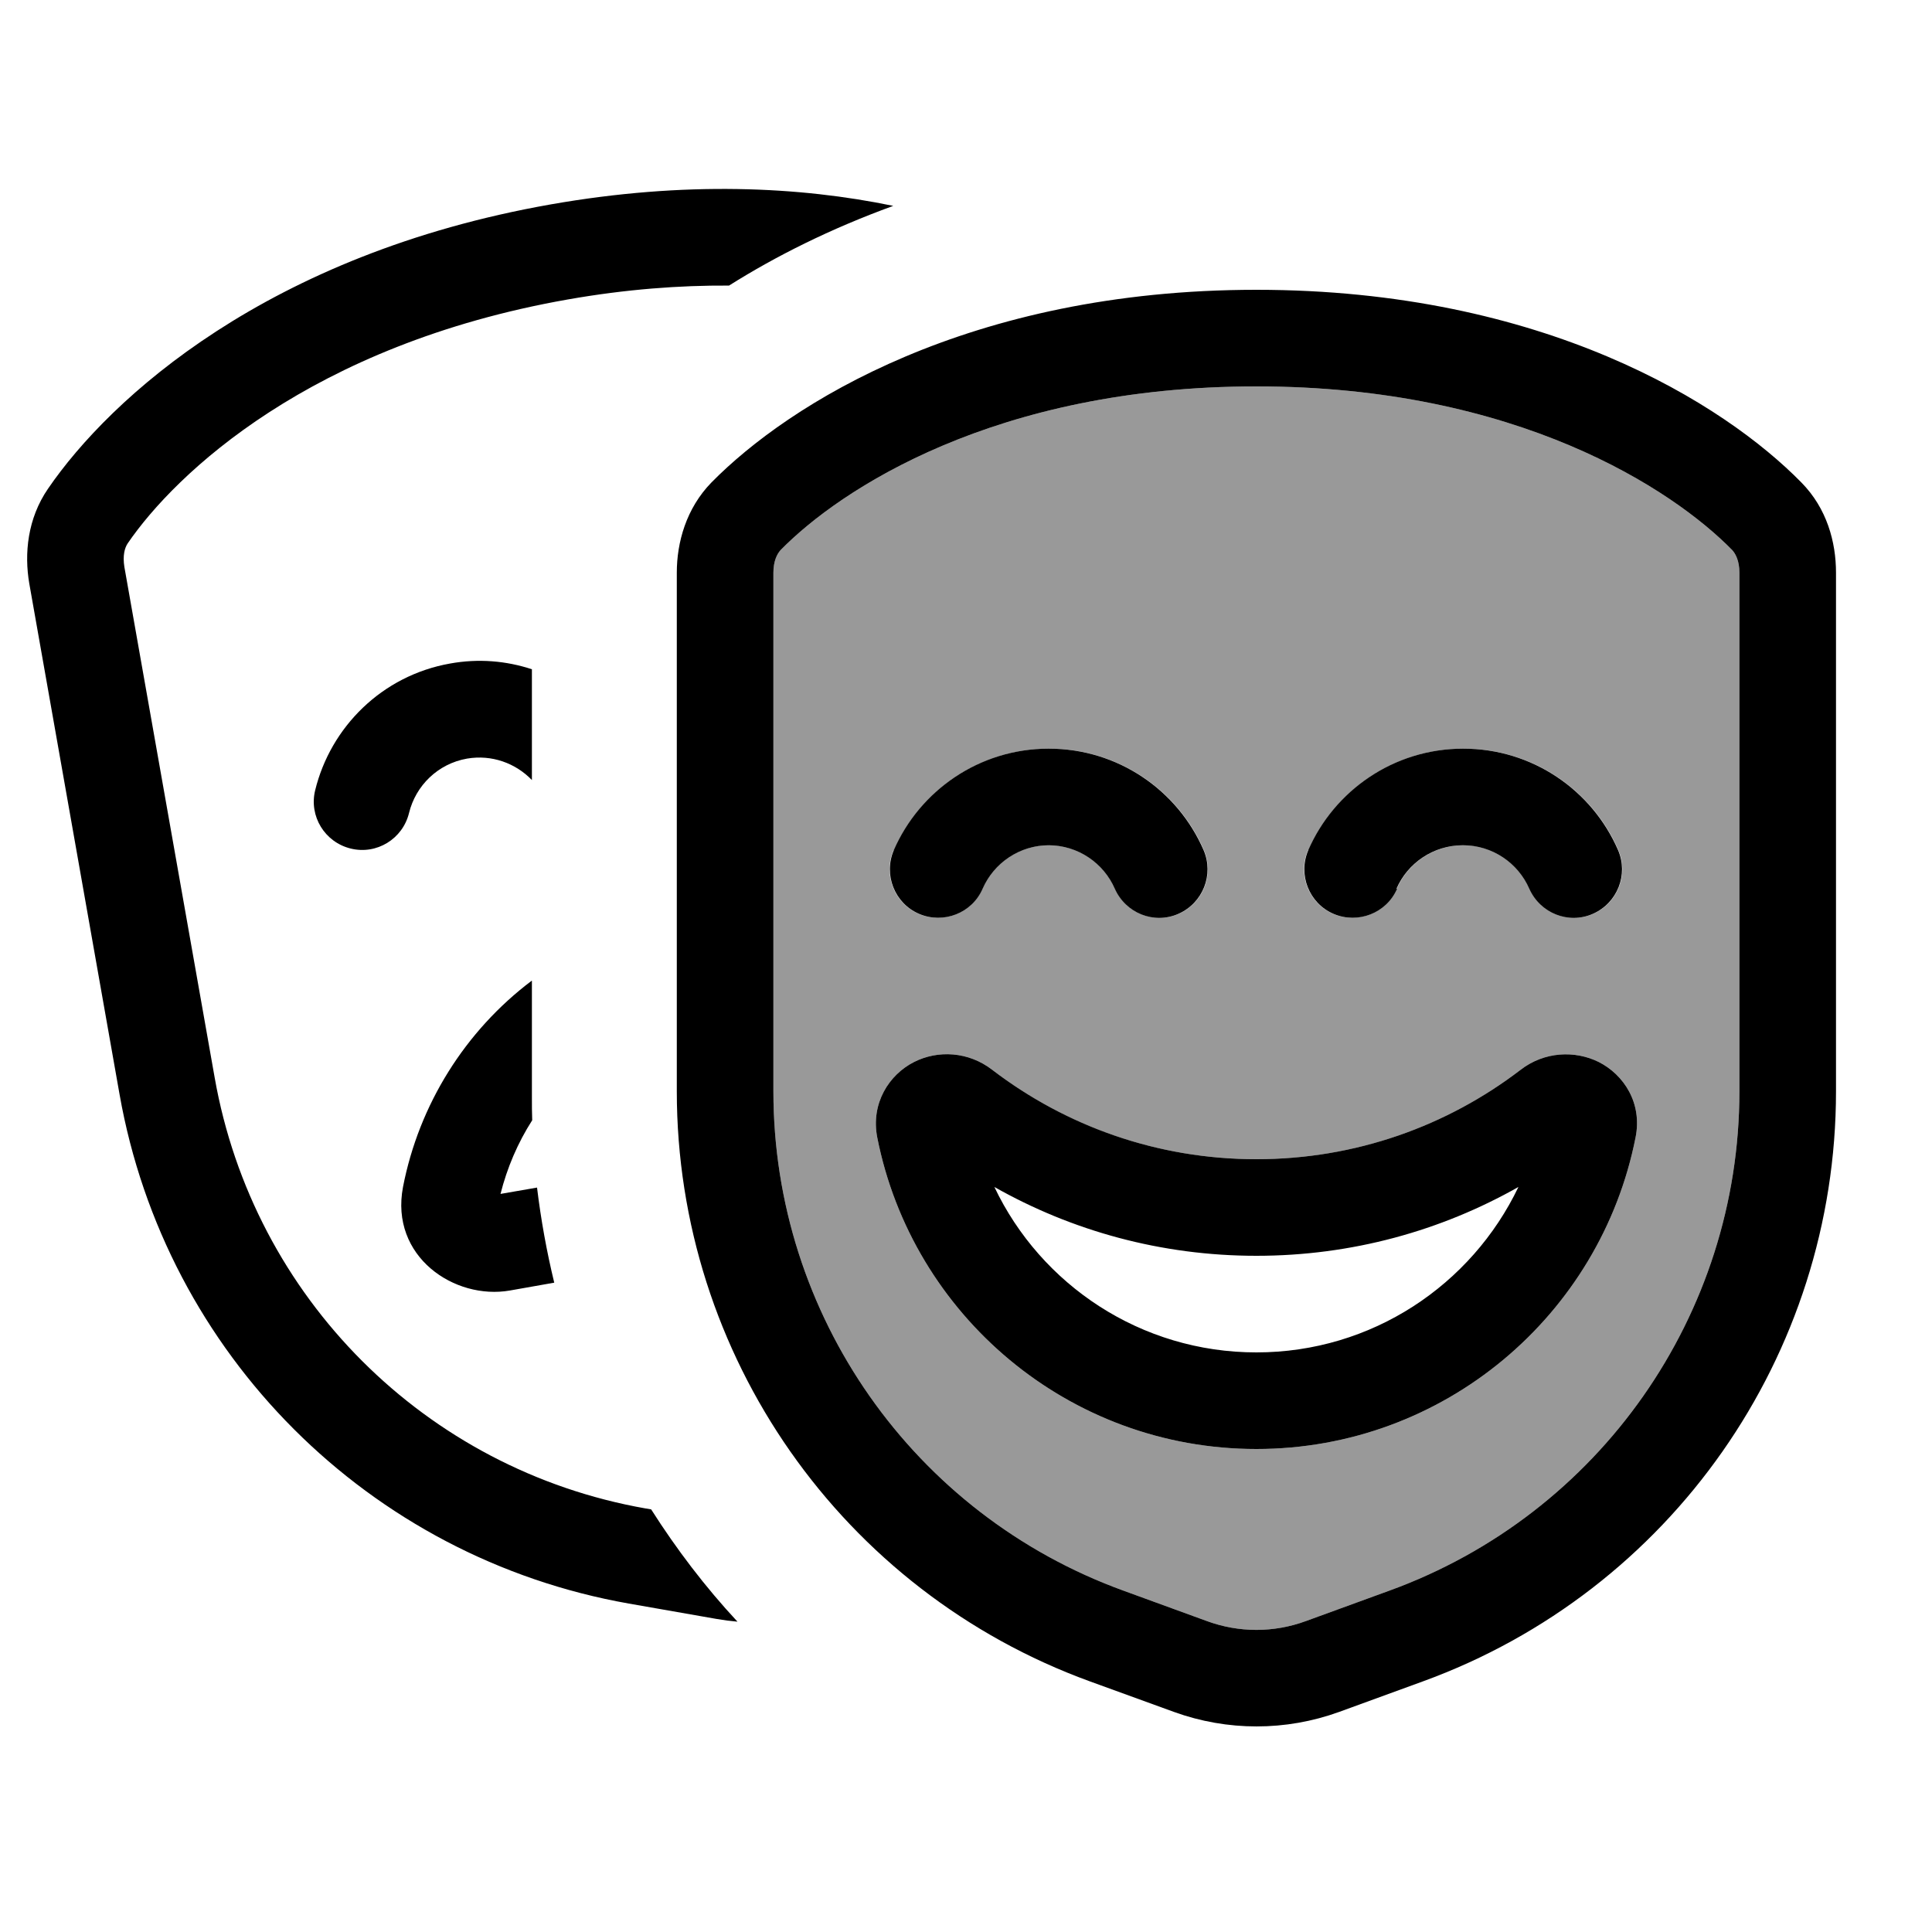 <svg xmlns="http://www.w3.org/2000/svg" viewBox="0 0 640 640"><!--! Font Awesome Pro 7.1.0 by @fontawesome - https://fontawesome.com License - https://fontawesome.com/license (Commercial License) Copyright 2025 Fonticons, Inc. --><path opacity=".4" fill="currentColor" d="M256.2 189.7L256.2 361.5C256.2 435.5 302.5 501.6 372.1 526.9L399.8 537C410.4 540.9 422 540.9 432.6 537L460.3 526.9C529.9 501.6 576.2 435.5 576.2 361.5L576.2 189.7C576.2 185.9 575 183.5 573.8 182.2C554.2 162.2 502.7 128 416.2 128C329.7 128 278.2 162.2 258.6 182.2C257.4 183.5 256.2 185.9 256.2 189.7zM290.6 376.8C288.4 365.5 294.5 356 302.8 351.8C310.7 347.8 320.8 348.3 328.7 354.4C352.9 373 383.2 384 416.2 384C449.2 384 479.4 373 503.7 354.4C511.6 348.3 521.7 347.9 529.6 351.8C537.9 356 544.1 365.4 541.8 376.8C530.2 435.6 478.4 480 416.2 480C354 480 302.2 435.6 290.6 376.8zM296.2 281.6C304.8 261.9 324.5 248 347.5 248C370.5 248 390.2 261.8 398.8 281.6C402.3 289.7 398.6 299.1 390.5 302.7C382.4 306.3 373 302.5 369.4 294.4C365.7 285.9 357.2 280 347.4 280C337.6 280 329.1 285.9 325.4 294.4C321.9 302.5 312.4 306.2 304.3 302.7C296.2 299.2 292.5 289.7 296 281.6zM433.5 281.6C442.1 261.9 461.8 248 484.8 248C507.8 248 527.5 261.8 536.1 281.6C539.6 289.7 535.9 299.1 527.8 302.7C519.7 306.3 510.3 302.5 506.7 294.4C503 285.9 494.5 280 484.7 280C474.9 280 466.4 285.9 462.7 294.4C459.2 302.5 449.7 306.2 441.6 302.7C433.5 299.2 429.8 289.7 433.3 281.6z"/><path fill="currentColor" d="M176.2 221.7L176.2 258.4C170.8 252.8 162.9 249.9 154.7 251.3C145 253 137.7 260.3 135.5 269.3C133.4 277.9 124.8 283.2 116.2 281.1C107.6 279 102.3 270.4 104.4 261.8C109.5 240.9 126.5 223.8 149.1 219.8C158.5 218.1 167.7 218.9 176.2 221.7zM176.2 324.9L176.2 363.4C176.2 366 176.2 368.6 176.3 371.1C171.5 378.6 168 386.8 165.8 395.5L177.9 393.4C179.2 404.1 181.1 414.6 183.6 424.9L168.9 427.5C150.6 430.7 129.1 416.3 133.5 393.2C138.8 365.9 154.1 341.5 176.1 324.9zM215.7 500C224.1 513.2 233.6 525.7 244.3 537.2C242 537 239.7 536.7 237.4 536.3L208.3 531.2C122.2 516 54.8 448.6 39.6 362.5L9.7 193.3C8 183.4 9.1 171.8 15.9 161.9C36.5 131.8 88.7 84.2 182.5 67.7C226.9 59.9 265 61.8 295.9 68.2C275 75.8 256.9 84.9 241.5 94.6C225.2 94.5 207.4 95.8 188.1 99.2C102.9 114.2 58.1 156.9 42.3 180C41.3 181.5 40.6 184 41.2 187.8L71.1 356.9C83.9 429.8 141 486.9 213.9 499.7L215.7 500zM235.7 159.8C261.3 133.8 321 96 416.2 96C511.4 96 571.2 133.8 596.7 159.8C605.2 168.4 608.2 179.6 608.2 189.7L608.2 361.5C608.2 449 553.5 527.1 471.3 557L443.6 567.1C425.9 573.5 406.6 573.5 388.9 567.1L361.1 557C278.9 527.1 224.2 449 224.2 361.5L224.2 189.7C224.2 179.7 227.3 168.4 235.7 159.8zM416.2 128C329.7 128 278.2 162.2 258.6 182.2C257.4 183.5 256.2 185.9 256.2 189.7L256.2 361.5C256.2 435.5 302.5 501.6 372.1 526.9L399.8 537C410.4 540.9 422 540.9 432.6 537L460.3 526.9C529.9 501.6 576.2 435.5 576.2 361.5L576.2 189.7C576.2 185.9 575 183.5 573.8 182.2C554.2 162.2 502.7 128 416.2 128zM416.2 448C454.5 448 487.5 425.6 503 393.2C477.4 407.7 447.8 416 416.2 416C384.6 416 355 407.7 329.4 393.2C344.8 425.6 377.9 448 416.2 448zM328.7 354.4C353 373 383.3 384 416.2 384C449.1 384 479.4 373 503.7 354.4C511.6 348.3 521.7 347.9 529.6 351.8C537.9 356 544.1 365.4 541.8 376.8C530.2 435.6 478.4 480 416.2 480C354 480 302.2 435.6 290.6 376.8C288.4 365.5 294.5 356 302.8 351.8C310.7 347.8 320.8 348.3 328.7 354.4zM347.5 280C337.7 280 329.2 285.9 325.5 294.4C322 302.5 312.5 306.2 304.4 302.7C296.3 299.2 292.6 289.7 296.1 281.6C304.7 261.9 324.4 248 347.4 248C370.4 248 390.1 261.8 398.7 281.6C402.2 289.7 398.5 299.1 390.4 302.7C382.3 306.3 372.9 302.5 369.3 294.4C365.6 285.9 357.1 280 347.3 280zM462.8 294.4C459.3 302.5 449.8 306.2 441.7 302.7C433.6 299.2 429.9 289.7 433.4 281.6C442 261.9 461.7 248 484.7 248C507.7 248 527.4 261.8 536 281.6C539.5 289.7 535.8 299.1 527.7 302.7C519.6 306.3 510.2 302.5 506.6 294.4C502.9 285.9 494.4 280 484.6 280C474.8 280 466.3 285.9 462.6 294.4z"/></svg>